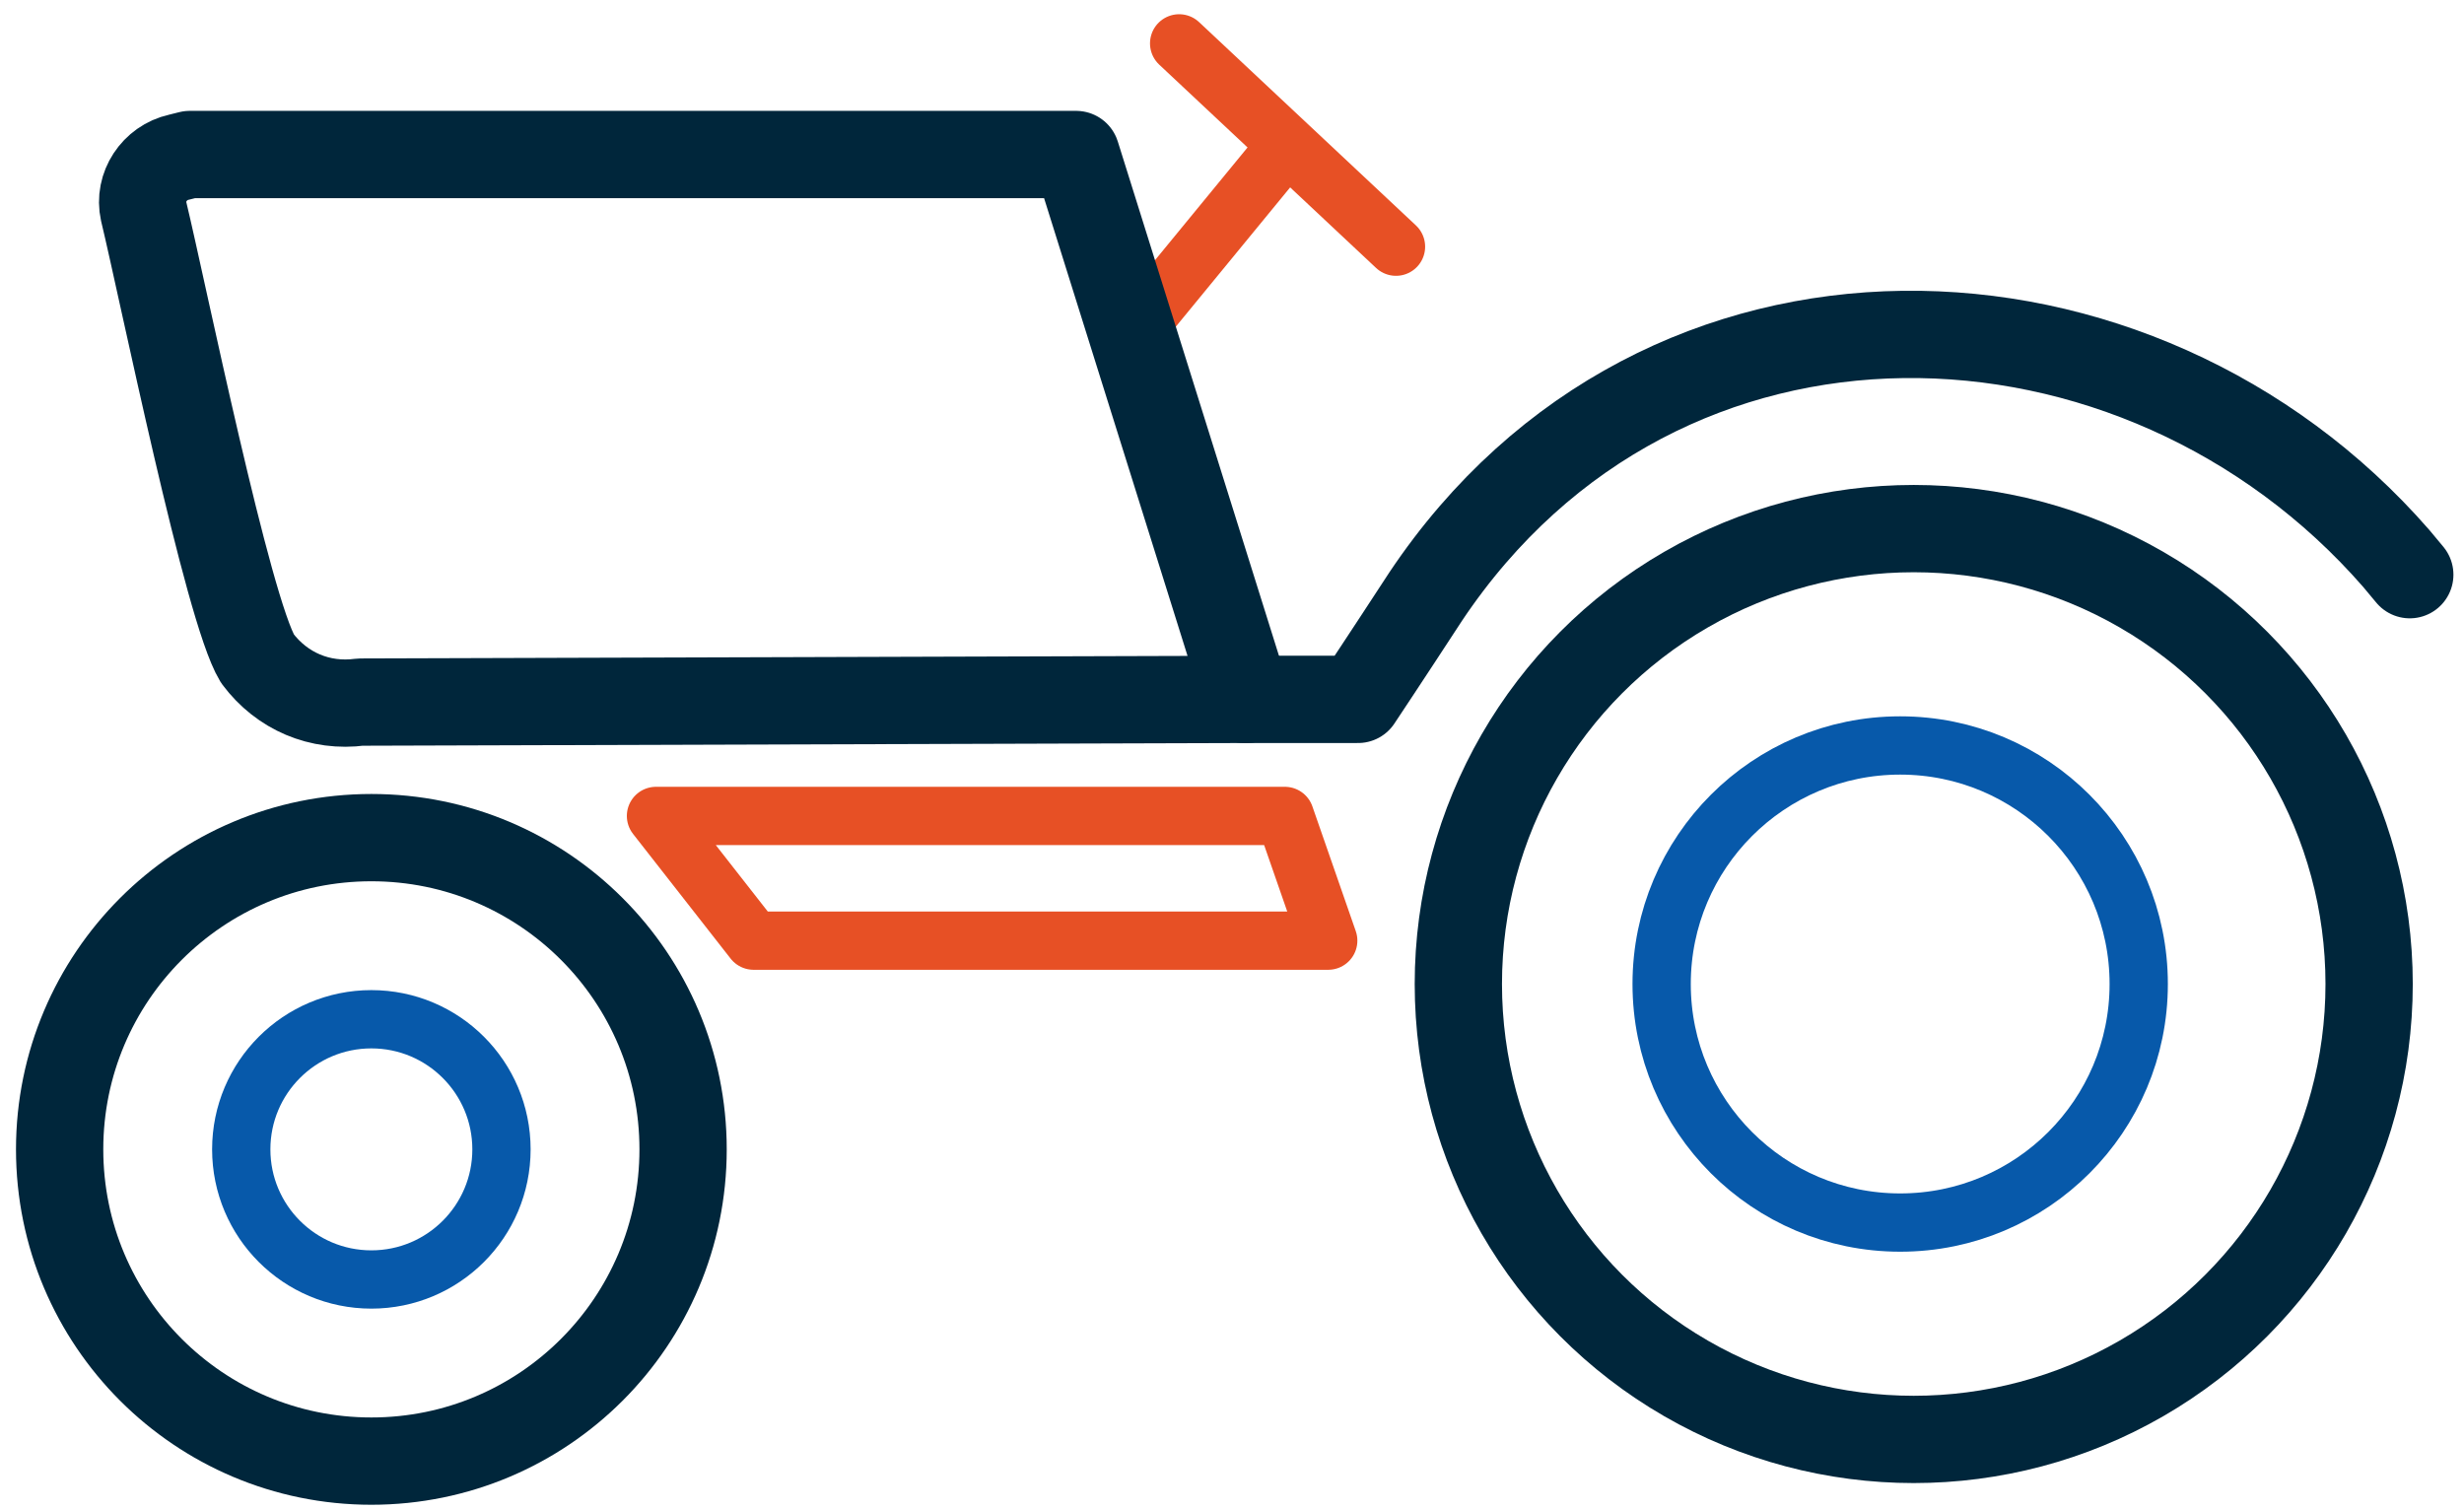 <?xml version="1.0" encoding="utf-8"?>
<!-- Generator: Adobe Illustrator 25.4.1, SVG Export Plug-In . SVG Version: 6.00 Build 0)  -->
<svg version="1.1" id="Layer_1" xmlns="http://www.w3.org/2000/svg" xmlns:xlink="http://www.w3.org/1999/xlink" x="0px" y="0px"
	 viewBox="0 0 90.9 55.7" style="enable-background:new 0 0 90.9 55.7;" xml:space="preserve">
<style type="text/css">
	.st0{fill:none;stroke:#E75025;stroke-width:2.15;stroke-linecap:round;stroke-linejoin:round;}
	.st1{fill:none;stroke:#00263B;stroke-width:3.22;stroke-linecap:round;stroke-linejoin:round;}
	.st2{fill:none;stroke:#0759AA;stroke-width:2.15;stroke-linecap:round;stroke-linejoin:round;}
</style>
<line class="st0" x1="41.7" y1="12.4" x2="47.2" y2="5.7"/>
<line class="st0" x1="43.5" y1="1.6" x2="51.5" y2="9.1"/>
<path class="st1" d="M7,5.7h32.7l6.3,20.1l-32.7,0.1c-1.5,0.2-2.9-0.4-3.8-1.6C8.4,22.5,6,10.7,5.3,7.8C5.1,6.9,5.7,6,6.6,5.8L7,5.7
	L7,5.7z"/>
<polygon class="st0" points="47.4,30.1 49,34.7 27.8,34.7 24.2,30.1 "/>
<circle class="st1" cx="13.7" cy="42.4" r="11.5"/>
<circle class="st1" cx="70.6" cy="36.3" r="16.8"/>
<circle class="st2" cx="13.7" cy="42.4" r="4.8"/>
<circle class="st2" cx="70.1" cy="36.3" r="8.8"/>
<path class="st1" d="M45.9,25.8h4.2c0,0,1-1.5,2.5-3.8c8.7-13,26.3-12.3,35.8-1.4l0.5,0.6"/>
</svg>
